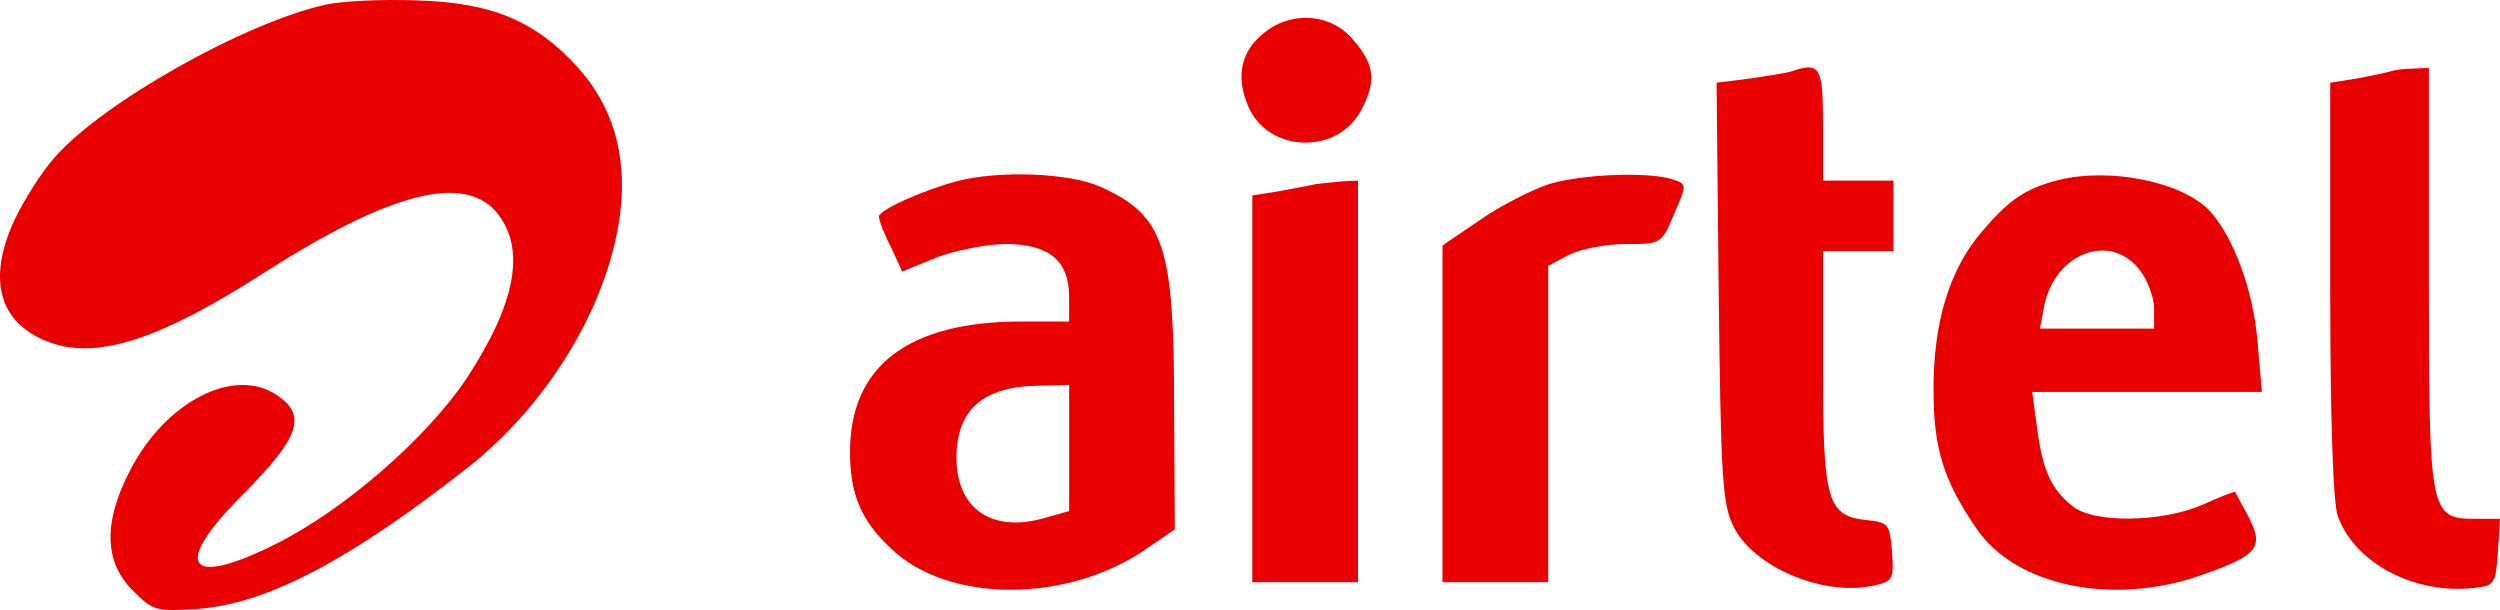 <?xml version="1.0" encoding="utf-8"?><!--Generator: Adobe Illustrator 27.6.1, SVG Export Plug-In . SVG Version: 6.00 Build 0)--><svg xmlns="http://www.w3.org/2000/svg" xmlns:xlink="http://www.w3.org/1999/xlink" xml:space="preserve" id="Слой_1" x="0px" y="0px" style="enable-background:new 0 0 1000 244" version="1.1" viewBox="0 0 1000 244"><style type="text/css">.st0{fill:#E90000;}</style><g transform="translate(0,141) scale(0.1,-0.1)"><path d="M1302.7,1391.3c-321.1-70.4-892.8-391.5-1084.3-611.2C167.6,723.8,94.4,608.4,55,523.9
		C-54.9,281.6,1.5,107,209.9,36.6c191.5-62,436.6,19.7,844.9,281.6c501.3,321.1,797.1,397.1,929.4,245
		c121.1-143.6,81.7-363.3-118.3-667.5c-160.5-239.4-487.3-523.9-763.3-661.9c-360.5-180.3-416.8-84.5-123.9,205.6
		C1198.5-338,1229.4-250.7,1105.5-169c-171.8,112.7-442.2-28.2-583-298.5C412.7-676,415.5-836.5,531-952
		c81.7-81.7,92.9-84.5,264.7-73.2c276,22.5,602.7,194.3,1073.1,563.3c312.6,245,546.4,622.4,605.5,974.5
		c42.2,250.7-14.1,461.9-163.4,628.1c-169,185.9-343.6,259.1-642.2,267.6C1530.8,1413.9,1364.6,1405.4,1302.7,1391.3z" class="st0"/><path d="M5057.1,1279.3c-93-73.3-115.5-174.7-64.8-293.1c78.9-188.8,360.7-197.3,453.7-14.1
		c59.2,112.7,53.5,177.5-31,276.2C5327.6,1355.4,5169.8,1369.5,5057.1,1279.3z" class="st0"/><path d="M7165,1124.3c-14.1-5.6-90.2-16.9-163.4-28.2l-135.3-16.9l8.5-837c8.5-735.5,14.1-848.2,59.2-938.4
		c81.7-163.4,357.9-279,558-236.7c78.9,16.9,84.5,25.4,76.1,135.3s-14.1,118.4-98.6,126.8c-160.6,16.9-177.5,73.3-177.5,603.1v473.4
		h140.9h140.9v140.9v140.9h-140.9h-140.9v225.4C7291.8,1144,7280.6,1163.8,7165,1124.3z" class="st0"/><path d="M9560.4,1124.3c-14.1-5.6-76.1-16.9-132.4-28.2l-107.1-16.9V250.7c0-515.7,11.3-856.7,31-907.4
		c70.5-188.8,310-312.8,546.7-284.6c78.9,8.5,84.5,16.9,93,143.7l8.5,132.4h-98.6c-183.2,0-186,19.7-186,963.8v839.8l-62-2.8
		C9616.7,1135.6,9577.3,1129.9,9560.4,1124.3z" class="st0"/><path d="M3825.6,684.7c-143.7-39.5-310-115.5-310-140.9c0-14.1,19.7-67.6,47.9-121.2l45.1-98.6l138.1,56.4
		c76.1,28.2,200.1,53.5,276.2,53.5c174.7,0,253.6-67.6,253.6-211.4v-98.6h-191.6c-450.9,0-684.8-177.5-684.8-521.3
		c0-166.3,42.3-273.4,163.4-386.1c231.1-222.6,713-219.8,1028.6,2.8l107.1,73.3l-2.8,493.2c0,642.5-39.5,760.9-293.1,876.4
		C4279.3,718.5,3997.5,729.8,3825.6,684.7z M4276.5-383.4v-250.8l-109.9-31c-202.9-53.5-338.2,42.3-341,239.5
		c0,197.3,104.3,290.3,332.5,293.1l118.4,2.8V-383.4z" class="st0"/><path d="M6195.6,673.4c-67.6-22.5-191.6-84.5-276.2-143.7l-149.4-101.5v-673.5v-673.5h211.4h211.4v634.1v631.2
		l84.5,45.1c45.1,22.5,146.5,42.3,225.4,42.3c140.9,0,143.7,0,194.4,121.2c50.7,118.4,50.7,118.4-8.5,138.1
		C6587.3,724.1,6325.2,712.9,6195.6,673.4z" class="st0"/><path d="M8235.9,690.3c-132.4-33.8-197.3-76.1-307.2-205.7c-132.4-152.2-197.3-372-194.4-642.5
		c0-228.3,42.3-357.9,171.9-546.7c157.8-231.1,546.7-310,899-186c225.4,78.9,250.8,109.9,191.6,228.3
		c-28.2,53.5-53.5,98.6-56.4,104.3c-2.8,2.8-62-19.7-129.6-50.7c-160.6-70.5-436.8-76.1-521.3-5.6c-84.5,67.6-118.4,140.9-140.9,310
		l-19.7,146.5h459.3h459.3l-16.9,197.3c-16.9,208.5-95.8,422.7-194.4,529.8C8726.2,681.9,8444.4,741,8235.9,690.3z M8557.1,332.4
		c33.8-42.3,59.2-112.7,59.2-155V95.7h-228.3h-228.3l16.9,90.2C8219,397.2,8438.8,481.8,8557.1,332.4z" class="st0"/><path d="M5262.8,673.4c-22.5-5.6-90.2-16.9-146.5-28.2l-107.1-16.9v-772.2v-775h211.4h211.4v803.2v803.2l-62-2.8
		C5333.3,681.9,5285.4,676.2,5262.8,673.4z" class="st0"/></g></svg>